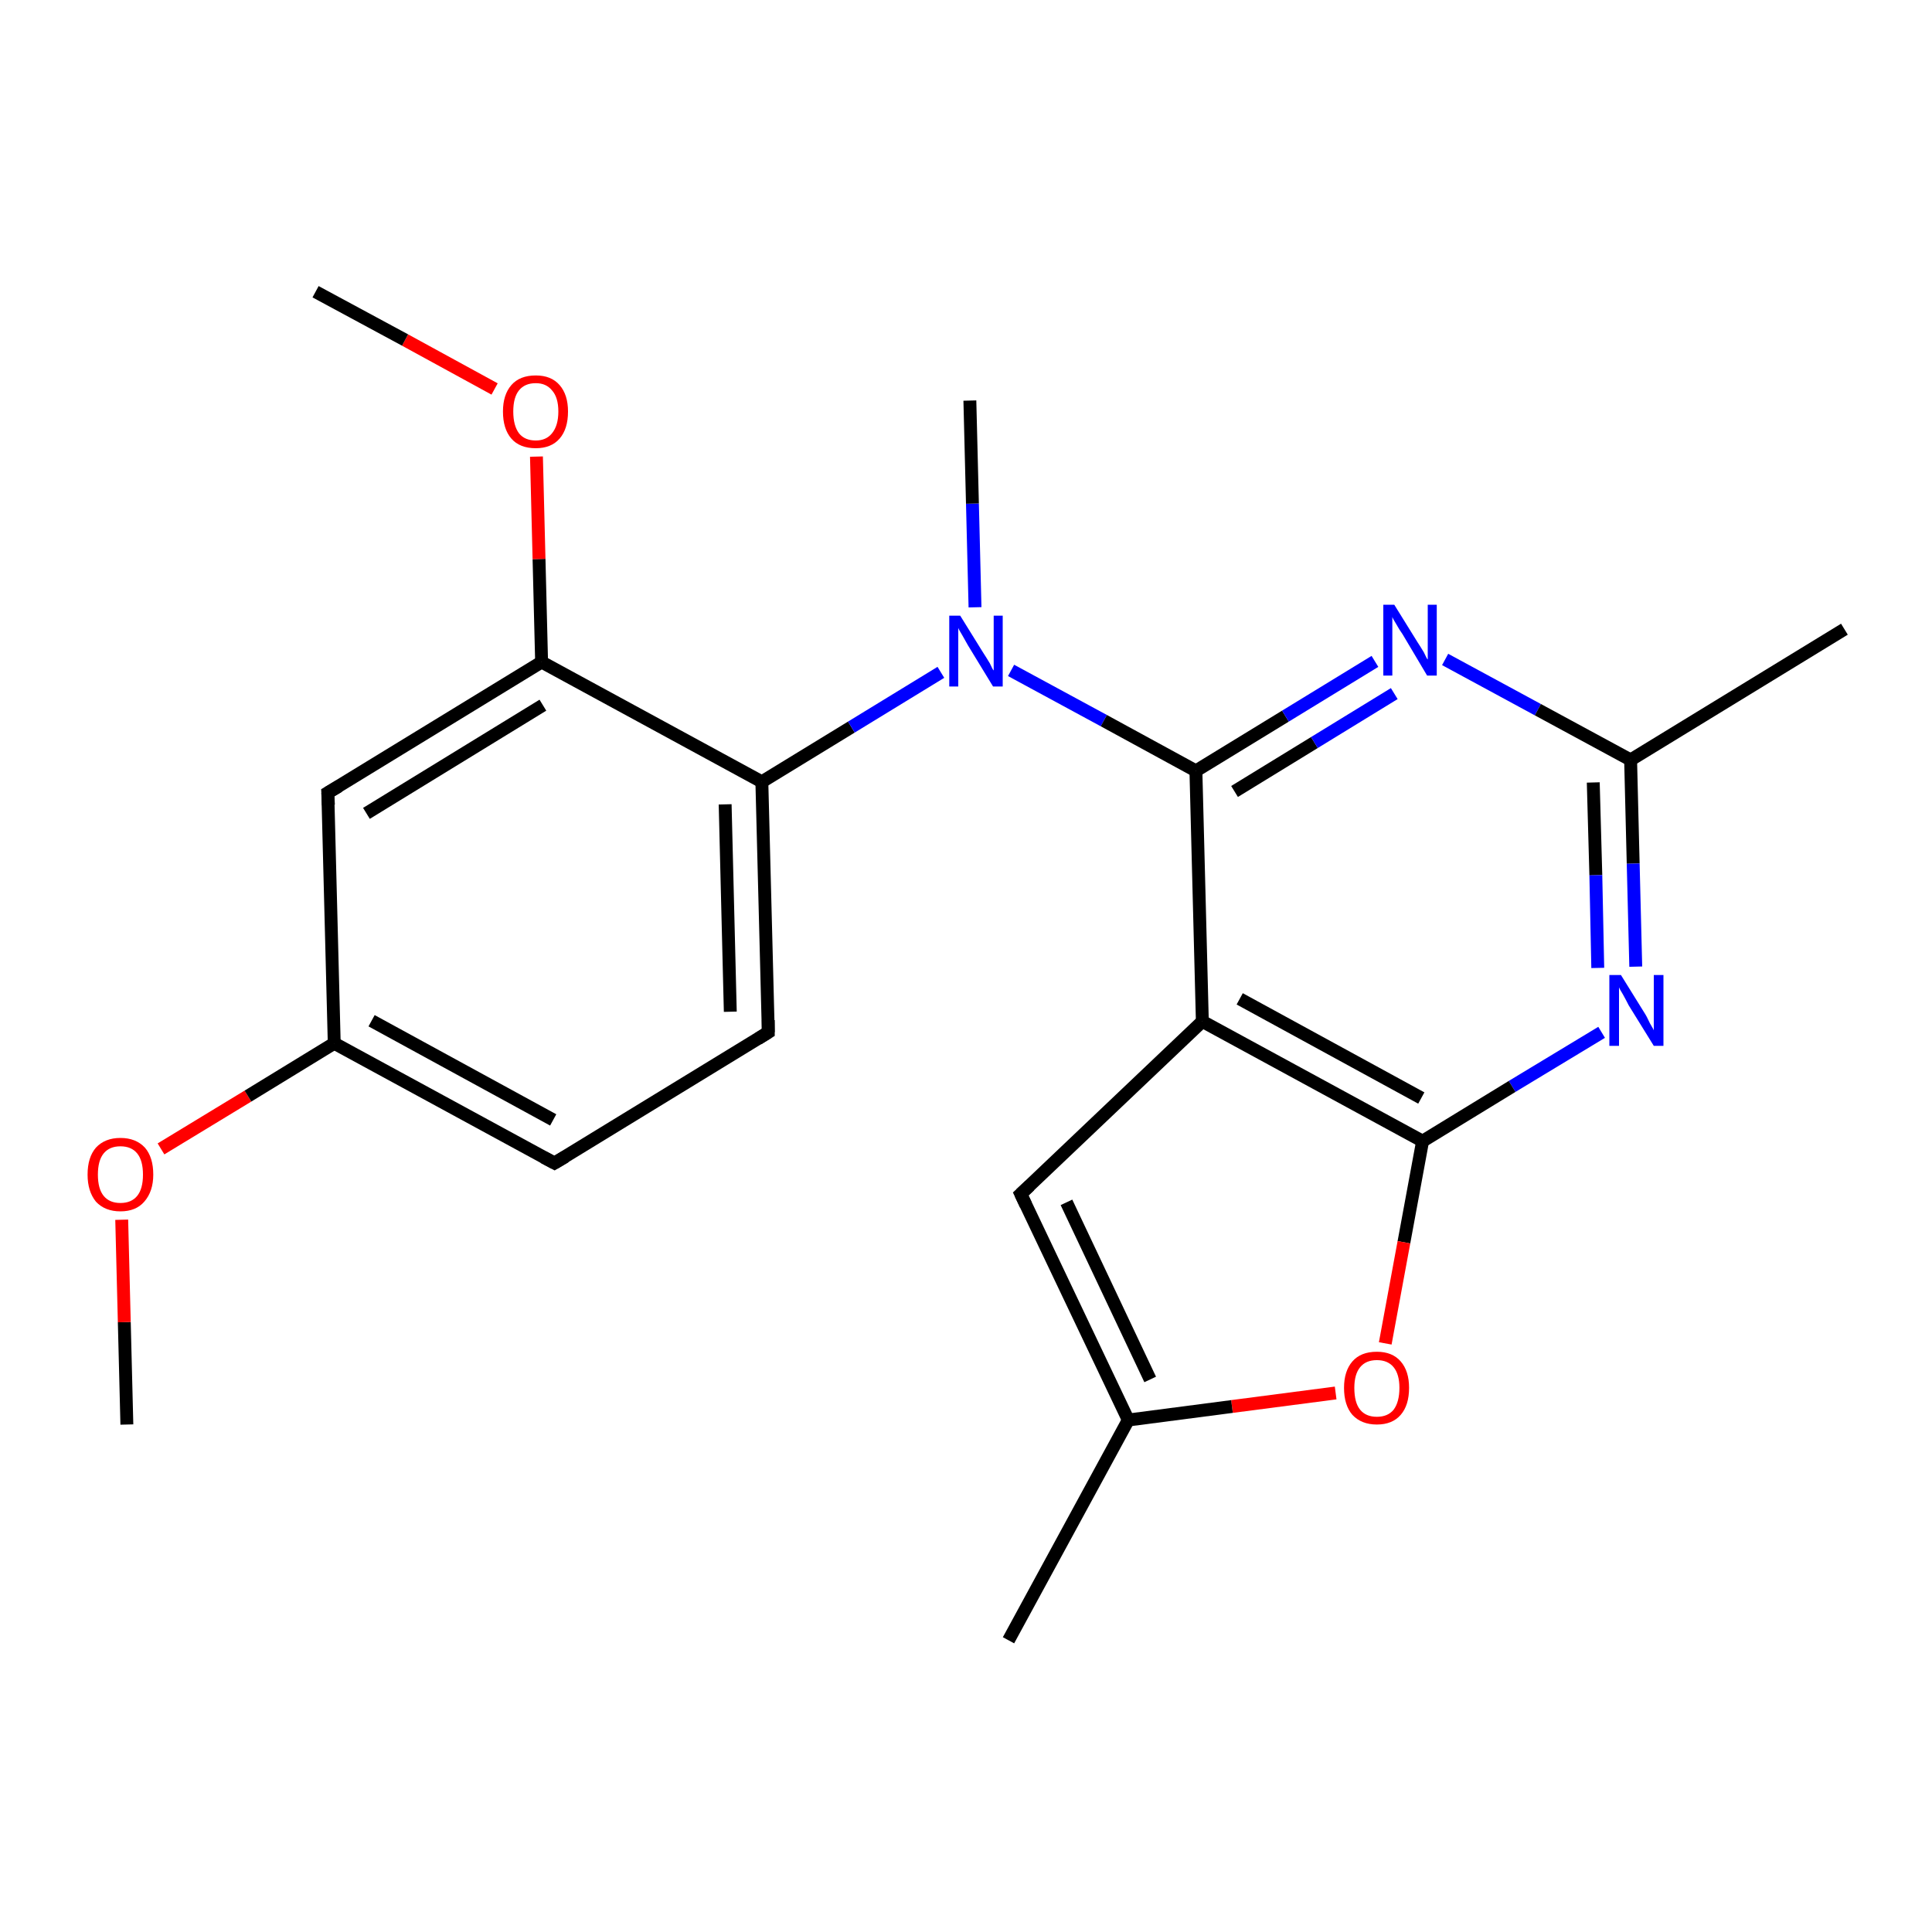 <?xml version='1.0' encoding='iso-8859-1'?>
<svg version='1.1' baseProfile='full'
              xmlns='http://www.w3.org/2000/svg'
                      xmlns:rdkit='http://www.rdkit.org/xml'
                      xmlns:xlink='http://www.w3.org/1999/xlink'
                  xml:space='preserve'
width='300px' height='300px' viewBox='0 0 300 300'>
<!-- END OF HEADER -->
<rect style='opacity:1.0;fill:#FFFFFF;stroke:none' width='300.0' height='300.0' x='0.0' y='0.0'> </rect>
<path class='bond-0 atom-0 atom-1' d='M 19.7,221.2 L 19.3,205.3' style='fill:none;fill-rule:evenodd;stroke:#000000;stroke-width:2.0px;stroke-linecap:butt;stroke-linejoin:miter;stroke-opacity:1' />
<path class='bond-0 atom-0 atom-1' d='M 19.3,205.3 L 18.9,189.4' style='fill:none;fill-rule:evenodd;stroke:#FF0000;stroke-width:2.0px;stroke-linecap:butt;stroke-linejoin:miter;stroke-opacity:1' />
<path class='bond-1 atom-1 atom-2' d='M 25.0,178.4 L 38.5,170.2' style='fill:none;fill-rule:evenodd;stroke:#FF0000;stroke-width:2.0px;stroke-linecap:butt;stroke-linejoin:miter;stroke-opacity:1' />
<path class='bond-1 atom-1 atom-2' d='M 38.5,170.2 L 51.9,162.0' style='fill:none;fill-rule:evenodd;stroke:#000000;stroke-width:2.0px;stroke-linecap:butt;stroke-linejoin:miter;stroke-opacity:1' />
<path class='bond-2 atom-2 atom-3' d='M 51.9,162.0 L 86.1,180.6' style='fill:none;fill-rule:evenodd;stroke:#000000;stroke-width:2.0px;stroke-linecap:butt;stroke-linejoin:miter;stroke-opacity:1' />
<path class='bond-2 atom-2 atom-3' d='M 57.7,158.5 L 85.9,173.9' style='fill:none;fill-rule:evenodd;stroke:#000000;stroke-width:2.0px;stroke-linecap:butt;stroke-linejoin:miter;stroke-opacity:1' />
<path class='bond-3 atom-3 atom-4' d='M 86.1,180.6 L 119.3,160.3' style='fill:none;fill-rule:evenodd;stroke:#000000;stroke-width:2.0px;stroke-linecap:butt;stroke-linejoin:miter;stroke-opacity:1' />
<path class='bond-4 atom-4 atom-5' d='M 119.3,160.3 L 118.3,121.4' style='fill:none;fill-rule:evenodd;stroke:#000000;stroke-width:2.0px;stroke-linecap:butt;stroke-linejoin:miter;stroke-opacity:1' />
<path class='bond-4 atom-4 atom-5' d='M 113.4,157.1 L 112.6,124.9' style='fill:none;fill-rule:evenodd;stroke:#000000;stroke-width:2.0px;stroke-linecap:butt;stroke-linejoin:miter;stroke-opacity:1' />
<path class='bond-5 atom-5 atom-6' d='M 118.3,121.4 L 132.2,112.9' style='fill:none;fill-rule:evenodd;stroke:#000000;stroke-width:2.0px;stroke-linecap:butt;stroke-linejoin:miter;stroke-opacity:1' />
<path class='bond-5 atom-5 atom-6' d='M 132.2,112.9 L 146.1,104.4' style='fill:none;fill-rule:evenodd;stroke:#0000FF;stroke-width:2.0px;stroke-linecap:butt;stroke-linejoin:miter;stroke-opacity:1' />
<path class='bond-6 atom-6 atom-7' d='M 151.4,94.3 L 151.0,78.2' style='fill:none;fill-rule:evenodd;stroke:#0000FF;stroke-width:2.0px;stroke-linecap:butt;stroke-linejoin:miter;stroke-opacity:1' />
<path class='bond-6 atom-6 atom-7' d='M 151.0,78.2 L 150.6,62.2' style='fill:none;fill-rule:evenodd;stroke:#000000;stroke-width:2.0px;stroke-linecap:butt;stroke-linejoin:miter;stroke-opacity:1' />
<path class='bond-7 atom-6 atom-8' d='M 157.0,104.1 L 171.4,111.9' style='fill:none;fill-rule:evenodd;stroke:#0000FF;stroke-width:2.0px;stroke-linecap:butt;stroke-linejoin:miter;stroke-opacity:1' />
<path class='bond-7 atom-6 atom-8' d='M 171.4,111.9 L 185.7,119.7' style='fill:none;fill-rule:evenodd;stroke:#000000;stroke-width:2.0px;stroke-linecap:butt;stroke-linejoin:miter;stroke-opacity:1' />
<path class='bond-8 atom-8 atom-9' d='M 185.7,119.7 L 199.6,111.2' style='fill:none;fill-rule:evenodd;stroke:#000000;stroke-width:2.0px;stroke-linecap:butt;stroke-linejoin:miter;stroke-opacity:1' />
<path class='bond-8 atom-8 atom-9' d='M 199.6,111.2 L 213.5,102.7' style='fill:none;fill-rule:evenodd;stroke:#0000FF;stroke-width:2.0px;stroke-linecap:butt;stroke-linejoin:miter;stroke-opacity:1' />
<path class='bond-8 atom-8 atom-9' d='M 191.7,122.9 L 204.1,115.3' style='fill:none;fill-rule:evenodd;stroke:#000000;stroke-width:2.0px;stroke-linecap:butt;stroke-linejoin:miter;stroke-opacity:1' />
<path class='bond-8 atom-8 atom-9' d='M 204.1,115.3 L 216.5,107.7' style='fill:none;fill-rule:evenodd;stroke:#0000FF;stroke-width:2.0px;stroke-linecap:butt;stroke-linejoin:miter;stroke-opacity:1' />
<path class='bond-9 atom-9 atom-10' d='M 224.4,102.4 L 238.8,110.2' style='fill:none;fill-rule:evenodd;stroke:#0000FF;stroke-width:2.0px;stroke-linecap:butt;stroke-linejoin:miter;stroke-opacity:1' />
<path class='bond-9 atom-9 atom-10' d='M 238.8,110.2 L 253.2,118.0' style='fill:none;fill-rule:evenodd;stroke:#000000;stroke-width:2.0px;stroke-linecap:butt;stroke-linejoin:miter;stroke-opacity:1' />
<path class='bond-10 atom-10 atom-11' d='M 253.2,118.0 L 286.4,97.7' style='fill:none;fill-rule:evenodd;stroke:#000000;stroke-width:2.0px;stroke-linecap:butt;stroke-linejoin:miter;stroke-opacity:1' />
<path class='bond-11 atom-10 atom-12' d='M 253.2,118.0 L 253.6,134.1' style='fill:none;fill-rule:evenodd;stroke:#000000;stroke-width:2.0px;stroke-linecap:butt;stroke-linejoin:miter;stroke-opacity:1' />
<path class='bond-11 atom-10 atom-12' d='M 253.6,134.1 L 254.0,150.1' style='fill:none;fill-rule:evenodd;stroke:#0000FF;stroke-width:2.0px;stroke-linecap:butt;stroke-linejoin:miter;stroke-opacity:1' />
<path class='bond-11 atom-10 atom-12' d='M 247.4,121.5 L 247.8,135.9' style='fill:none;fill-rule:evenodd;stroke:#000000;stroke-width:2.0px;stroke-linecap:butt;stroke-linejoin:miter;stroke-opacity:1' />
<path class='bond-11 atom-10 atom-12' d='M 247.8,135.9 L 248.1,150.3' style='fill:none;fill-rule:evenodd;stroke:#0000FF;stroke-width:2.0px;stroke-linecap:butt;stroke-linejoin:miter;stroke-opacity:1' />
<path class='bond-12 atom-12 atom-13' d='M 248.7,160.3 L 234.8,168.7' style='fill:none;fill-rule:evenodd;stroke:#0000FF;stroke-width:2.0px;stroke-linecap:butt;stroke-linejoin:miter;stroke-opacity:1' />
<path class='bond-12 atom-12 atom-13' d='M 234.8,168.7 L 220.9,177.2' style='fill:none;fill-rule:evenodd;stroke:#000000;stroke-width:2.0px;stroke-linecap:butt;stroke-linejoin:miter;stroke-opacity:1' />
<path class='bond-13 atom-13 atom-14' d='M 220.9,177.2 L 218.0,192.9' style='fill:none;fill-rule:evenodd;stroke:#000000;stroke-width:2.0px;stroke-linecap:butt;stroke-linejoin:miter;stroke-opacity:1' />
<path class='bond-13 atom-13 atom-14' d='M 218.0,192.9 L 215.1,208.6' style='fill:none;fill-rule:evenodd;stroke:#FF0000;stroke-width:2.0px;stroke-linecap:butt;stroke-linejoin:miter;stroke-opacity:1' />
<path class='bond-14 atom-14 atom-15' d='M 207.4,216.3 L 191.3,218.4' style='fill:none;fill-rule:evenodd;stroke:#FF0000;stroke-width:2.0px;stroke-linecap:butt;stroke-linejoin:miter;stroke-opacity:1' />
<path class='bond-14 atom-14 atom-15' d='M 191.3,218.4 L 175.2,220.5' style='fill:none;fill-rule:evenodd;stroke:#000000;stroke-width:2.0px;stroke-linecap:butt;stroke-linejoin:miter;stroke-opacity:1' />
<path class='bond-15 atom-15 atom-16' d='M 175.2,220.5 L 156.6,254.7' style='fill:none;fill-rule:evenodd;stroke:#000000;stroke-width:2.0px;stroke-linecap:butt;stroke-linejoin:miter;stroke-opacity:1' />
<path class='bond-16 atom-15 atom-17' d='M 175.2,220.5 L 158.5,185.4' style='fill:none;fill-rule:evenodd;stroke:#000000;stroke-width:2.0px;stroke-linecap:butt;stroke-linejoin:miter;stroke-opacity:1' />
<path class='bond-16 atom-15 atom-17' d='M 178.6,214.2 L 165.6,186.7' style='fill:none;fill-rule:evenodd;stroke:#000000;stroke-width:2.0px;stroke-linecap:butt;stroke-linejoin:miter;stroke-opacity:1' />
<path class='bond-17 atom-17 atom-18' d='M 158.5,185.4 L 186.7,158.6' style='fill:none;fill-rule:evenodd;stroke:#000000;stroke-width:2.0px;stroke-linecap:butt;stroke-linejoin:miter;stroke-opacity:1' />
<path class='bond-18 atom-5 atom-19' d='M 118.3,121.4 L 84.1,102.8' style='fill:none;fill-rule:evenodd;stroke:#000000;stroke-width:2.0px;stroke-linecap:butt;stroke-linejoin:miter;stroke-opacity:1' />
<path class='bond-19 atom-19 atom-20' d='M 84.1,102.8 L 83.7,86.8' style='fill:none;fill-rule:evenodd;stroke:#000000;stroke-width:2.0px;stroke-linecap:butt;stroke-linejoin:miter;stroke-opacity:1' />
<path class='bond-19 atom-19 atom-20' d='M 83.7,86.8 L 83.3,70.9' style='fill:none;fill-rule:evenodd;stroke:#FF0000;stroke-width:2.0px;stroke-linecap:butt;stroke-linejoin:miter;stroke-opacity:1' />
<path class='bond-20 atom-20 atom-21' d='M 76.8,60.4 L 62.9,52.8' style='fill:none;fill-rule:evenodd;stroke:#FF0000;stroke-width:2.0px;stroke-linecap:butt;stroke-linejoin:miter;stroke-opacity:1' />
<path class='bond-20 atom-20 atom-21' d='M 62.9,52.8 L 49.0,45.3' style='fill:none;fill-rule:evenodd;stroke:#000000;stroke-width:2.0px;stroke-linecap:butt;stroke-linejoin:miter;stroke-opacity:1' />
<path class='bond-21 atom-19 atom-22' d='M 84.1,102.8 L 50.9,123.1' style='fill:none;fill-rule:evenodd;stroke:#000000;stroke-width:2.0px;stroke-linecap:butt;stroke-linejoin:miter;stroke-opacity:1' />
<path class='bond-21 atom-19 atom-22' d='M 84.3,109.5 L 56.9,126.3' style='fill:none;fill-rule:evenodd;stroke:#000000;stroke-width:2.0px;stroke-linecap:butt;stroke-linejoin:miter;stroke-opacity:1' />
<path class='bond-22 atom-22 atom-2' d='M 50.9,123.1 L 51.9,162.0' style='fill:none;fill-rule:evenodd;stroke:#000000;stroke-width:2.0px;stroke-linecap:butt;stroke-linejoin:miter;stroke-opacity:1' />
<path class='bond-23 atom-18 atom-8' d='M 186.7,158.6 L 185.7,119.7' style='fill:none;fill-rule:evenodd;stroke:#000000;stroke-width:2.0px;stroke-linecap:butt;stroke-linejoin:miter;stroke-opacity:1' />
<path class='bond-24 atom-18 atom-13' d='M 186.7,158.6 L 220.9,177.2' style='fill:none;fill-rule:evenodd;stroke:#000000;stroke-width:2.0px;stroke-linecap:butt;stroke-linejoin:miter;stroke-opacity:1' />
<path class='bond-24 atom-18 atom-13' d='M 192.5,155.1 L 220.7,170.5' style='fill:none;fill-rule:evenodd;stroke:#000000;stroke-width:2.0px;stroke-linecap:butt;stroke-linejoin:miter;stroke-opacity:1' />
<path d='M 84.4,179.7 L 86.1,180.6 L 87.8,179.6' style='fill:none;stroke:#000000;stroke-width:2.0px;stroke-linecap:butt;stroke-linejoin:miter;stroke-opacity:1;' />
<path d='M 117.7,161.3 L 119.3,160.3 L 119.3,158.4' style='fill:none;stroke:#000000;stroke-width:2.0px;stroke-linecap:butt;stroke-linejoin:miter;stroke-opacity:1;' />
<path d='M 159.3,187.1 L 158.5,185.4 L 159.9,184.1' style='fill:none;stroke:#000000;stroke-width:2.0px;stroke-linecap:butt;stroke-linejoin:miter;stroke-opacity:1;' />
<path d='M 52.6,122.1 L 50.9,123.1 L 51.0,125.0' style='fill:none;stroke:#000000;stroke-width:2.0px;stroke-linecap:butt;stroke-linejoin:miter;stroke-opacity:1;' />
<path class='atom-1' d='M 13.6 182.4
Q 13.6 179.7, 14.9 178.2
Q 16.3 176.7, 18.7 176.7
Q 21.1 176.7, 22.5 178.2
Q 23.8 179.7, 23.8 182.4
Q 23.8 185.0, 22.4 186.6
Q 21.1 188.1, 18.7 188.1
Q 16.3 188.1, 14.9 186.6
Q 13.6 185.0, 13.6 182.4
M 18.7 186.8
Q 20.4 186.8, 21.3 185.7
Q 22.2 184.6, 22.2 182.4
Q 22.2 180.2, 21.3 179.1
Q 20.4 178.0, 18.7 178.0
Q 17.0 178.0, 16.1 179.1
Q 15.2 180.2, 15.2 182.4
Q 15.2 184.6, 16.1 185.7
Q 17.0 186.8, 18.7 186.8
' fill='#FF0000'/>
<path class='atom-6' d='M 149.1 95.6
L 152.7 101.4
Q 153.1 102.0, 153.7 103.0
Q 154.2 104.1, 154.3 104.1
L 154.3 95.6
L 155.7 95.6
L 155.7 106.6
L 154.2 106.6
L 150.3 100.2
Q 149.9 99.5, 149.4 98.6
Q 148.9 97.8, 148.8 97.5
L 148.8 106.6
L 147.4 106.6
L 147.4 95.6
L 149.1 95.6
' fill='#0000FF'/>
<path class='atom-9' d='M 216.5 93.9
L 220.1 99.7
Q 220.5 100.3, 221.1 101.3
Q 221.6 102.4, 221.7 102.4
L 221.7 93.9
L 223.1 93.9
L 223.1 104.9
L 221.6 104.9
L 217.8 98.5
Q 217.3 97.8, 216.8 96.9
Q 216.3 96.1, 216.2 95.8
L 216.2 104.9
L 214.8 104.9
L 214.8 93.9
L 216.5 93.9
' fill='#0000FF'/>
<path class='atom-12' d='M 251.7 151.4
L 255.3 157.2
Q 255.7 157.8, 256.2 158.9
Q 256.8 159.9, 256.8 160.0
L 256.8 151.4
L 258.3 151.4
L 258.3 162.4
L 256.8 162.4
L 252.9 156.1
Q 252.5 155.3, 252.0 154.4
Q 251.5 153.6, 251.4 153.3
L 251.4 162.4
L 249.9 162.4
L 249.9 151.4
L 251.7 151.4
' fill='#0000FF'/>
<path class='atom-14' d='M 208.7 215.5
Q 208.7 212.9, 210.0 211.4
Q 211.3 209.9, 213.8 209.9
Q 216.2 209.9, 217.5 211.4
Q 218.8 212.9, 218.8 215.5
Q 218.8 218.2, 217.5 219.7
Q 216.2 221.2, 213.8 221.2
Q 211.4 221.2, 210.0 219.7
Q 208.7 218.2, 208.7 215.5
M 213.8 220.0
Q 215.5 220.0, 216.4 218.9
Q 217.3 217.7, 217.3 215.5
Q 217.3 213.4, 216.4 212.3
Q 215.5 211.2, 213.8 211.2
Q 212.1 211.2, 211.2 212.3
Q 210.3 213.4, 210.3 215.5
Q 210.3 217.8, 211.2 218.9
Q 212.1 220.0, 213.8 220.0
' fill='#FF0000'/>
<path class='atom-20' d='M 78.1 63.9
Q 78.1 61.3, 79.4 59.8
Q 80.7 58.3, 83.2 58.3
Q 85.6 58.3, 86.9 59.8
Q 88.2 61.3, 88.2 63.9
Q 88.2 66.6, 86.9 68.1
Q 85.6 69.6, 83.2 69.6
Q 80.7 69.6, 79.4 68.1
Q 78.1 66.6, 78.1 63.9
M 83.2 68.4
Q 84.8 68.4, 85.7 67.3
Q 86.7 66.1, 86.7 63.9
Q 86.7 61.7, 85.7 60.6
Q 84.8 59.5, 83.2 59.5
Q 81.5 59.5, 80.6 60.6
Q 79.7 61.7, 79.7 63.9
Q 79.7 66.1, 80.6 67.3
Q 81.5 68.4, 83.2 68.4
' fill='#FF0000'/>
</svg>

